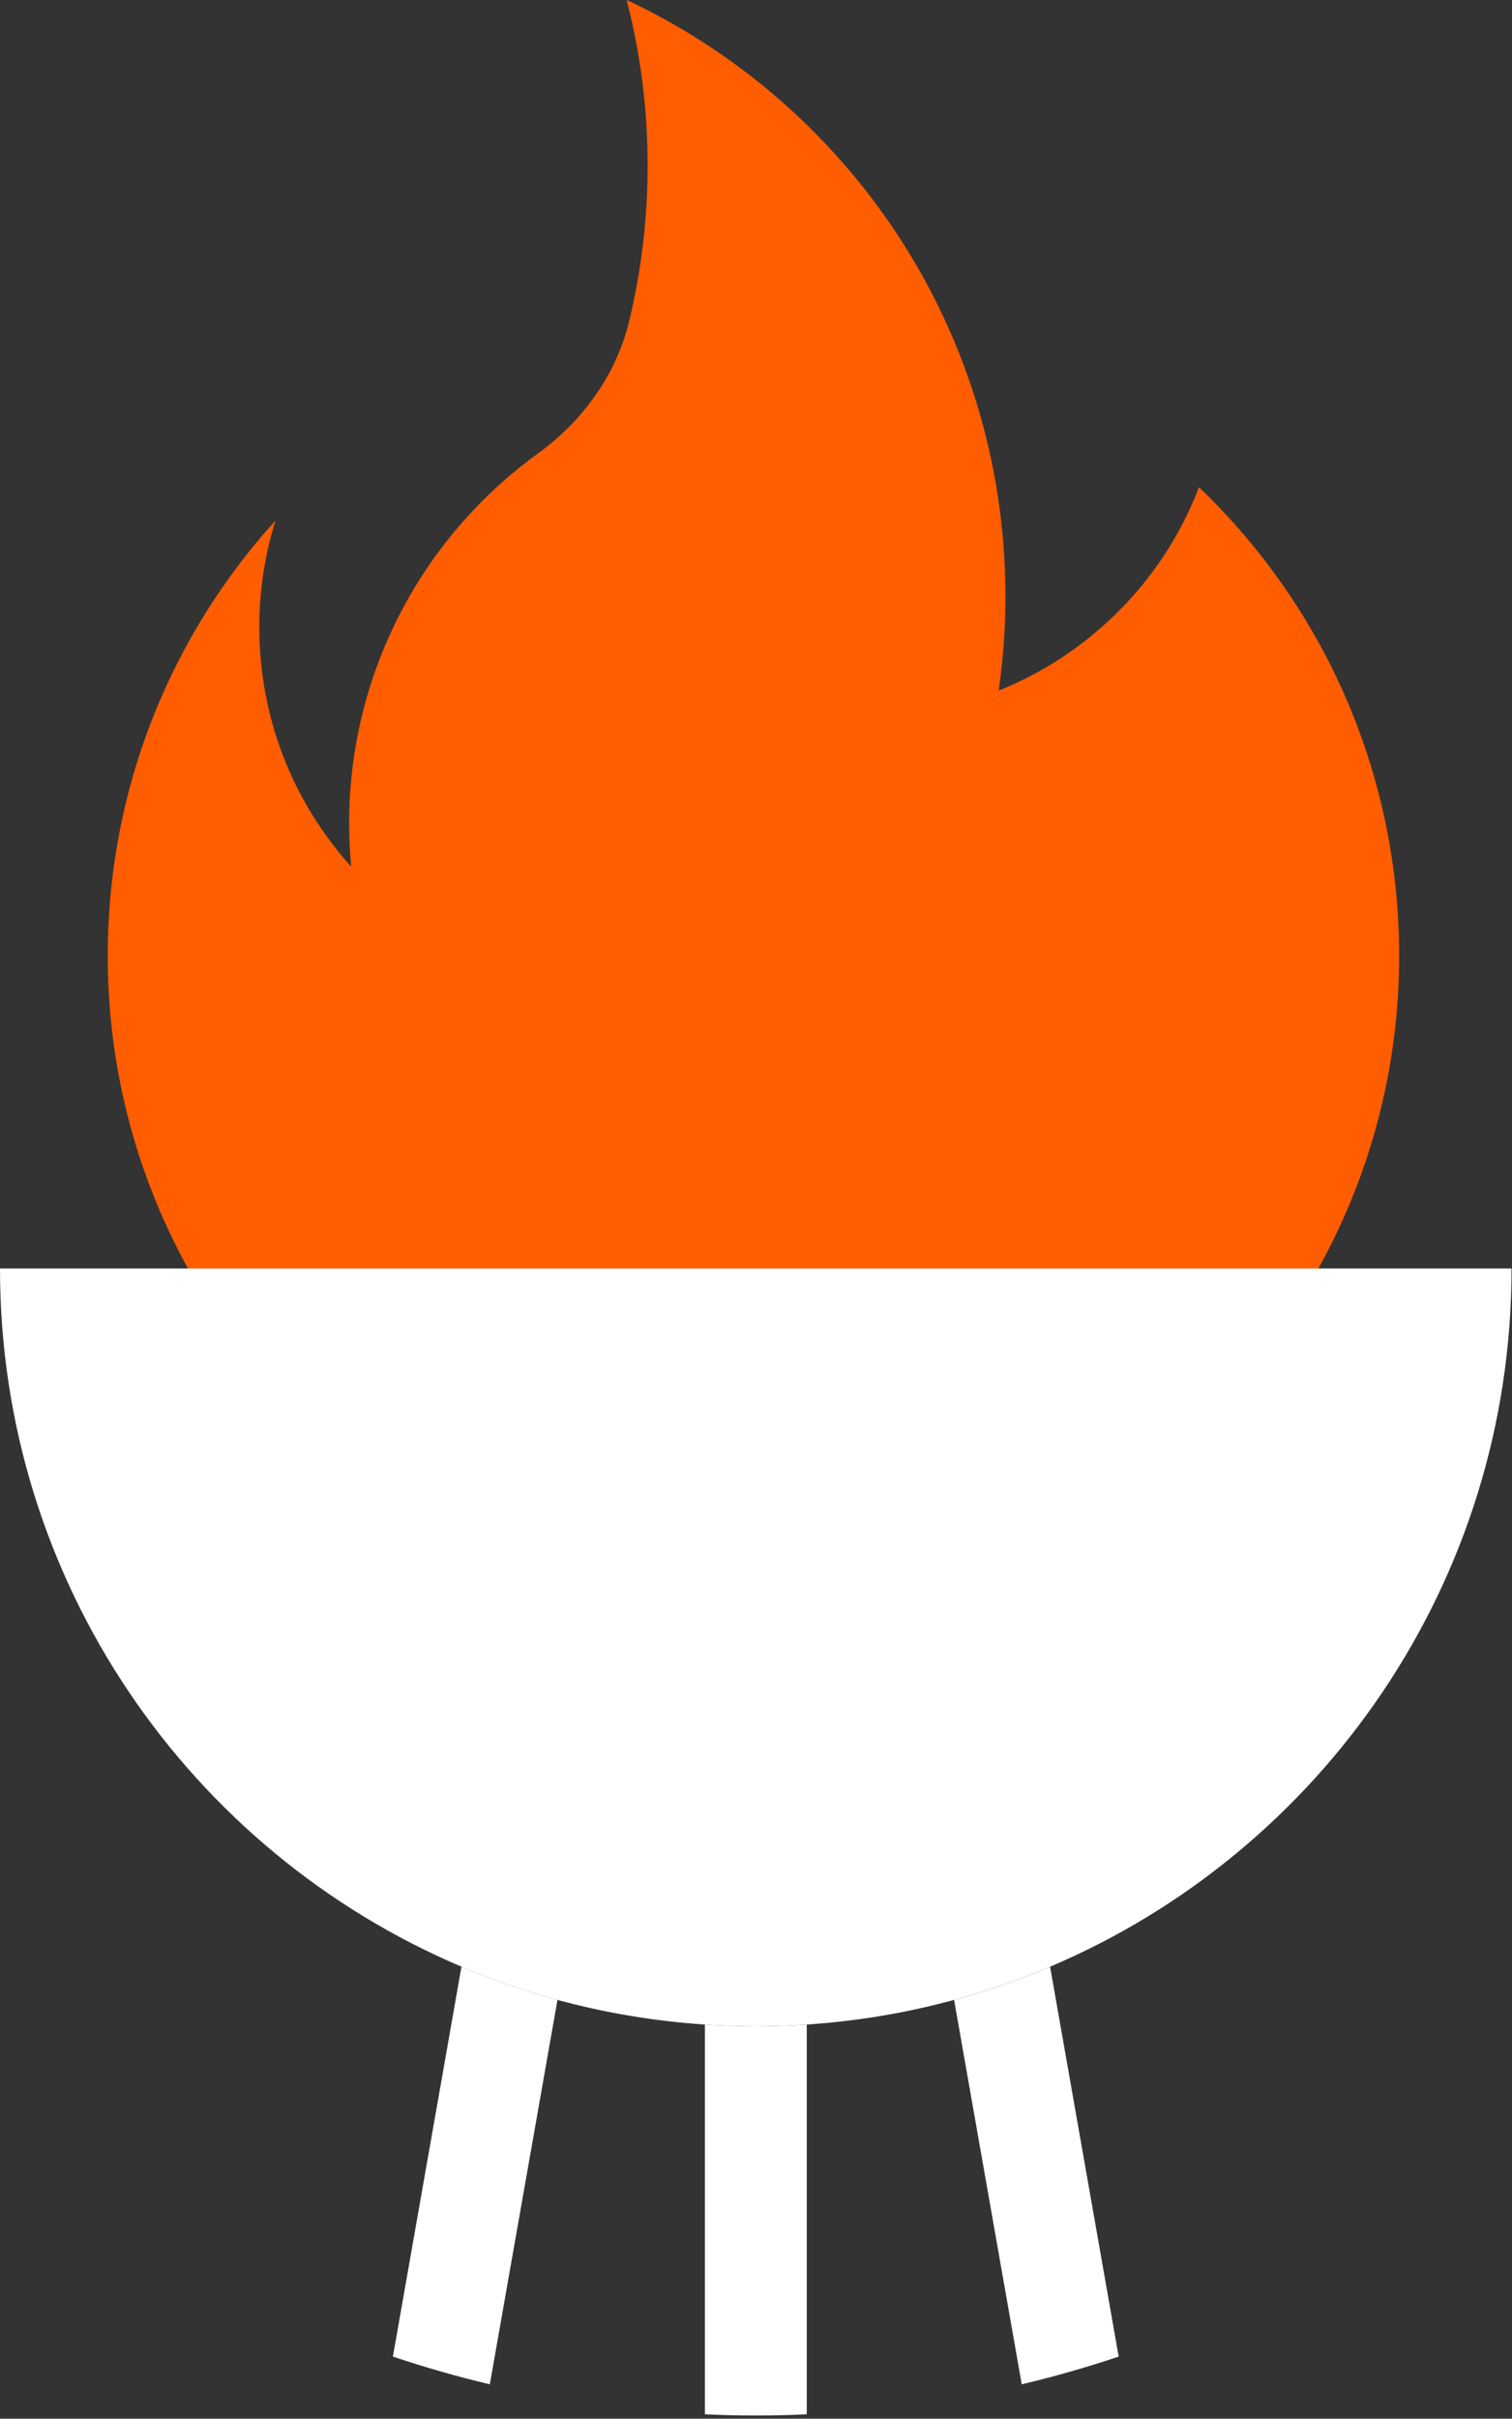 <?xml version="1.0" encoding="UTF-8"?> <svg xmlns="http://www.w3.org/2000/svg" width="404" height="646" viewBox="0 0 404 646" fill="none"><rect x="0" y="0" width="404" height="646" fill="#333333" stroke="none"/> <path d="M373.735 261.509C370.593 350.946 298.615 423.903 209.406 427.992C136.712 431.325 73.353 389.545 44.851 328.207C34.545 306.046 28.789 281.334 28.789 255.275C28.789 241.892 30.313 228.851 33.179 216.335C39.914 187.015 54.088 160.546 73.607 139.025C70.809 148.031 69.285 157.606 69.285 167.546C69.285 179.584 71.515 191.097 75.564 201.698C79.796 212.755 86.052 222.832 93.833 231.473C93.468 227.688 93.287 223.835 93.287 219.937C93.287 209.199 94.675 198.757 97.291 188.84C104.183 162.577 119.609 139.778 140.425 123.59C141.496 122.761 142.579 121.949 143.678 121.154C155.63 112.506 164.608 100.206 168.094 85.851C168.116 85.763 168.136 85.674 168.158 85.586C169.204 81.254 170.092 76.831 170.797 72.362C172.276 63.197 173.049 53.782 173.049 44.207C173.049 36.591 172.571 29.068 171.616 21.704C170.683 14.317 169.273 7.068 167.43 1.97903e-05C174.436 3.26 181.194 7 187.655 11.149C217.389 30.186 240.982 57.977 254.859 90.874V90.897C257.089 96.164 259.069 101.589 260.775 107.107C265.893 123.59 268.647 141.1 268.647 159.27C268.647 167.819 268.032 176.209 266.849 184.44C285.596 176.939 301.383 163.625 312.054 146.754C315.33 141.533 318.129 135.97 320.359 130.133C354.686 162.942 375.551 209.813 373.735 261.509Z" fill="#FF5D00"></path> <path d="M403.877 338.797C403.877 422.618 353.032 494.526 280.565 525.288C272.277 528.786 263.717 531.765 254.91 534.141C242.234 537.61 229.066 539.824 215.543 540.725C211.044 541.027 206.519 541.19 201.938 541.19C197.358 541.19 192.833 541.027 188.334 540.725C174.784 539.824 161.616 537.584 148.938 534.141C140.133 531.765 131.572 528.786 123.283 525.262C50.818 494.526 0 422.59 0 338.797H403.877Z" fill="white"></path> <path d="M215.559 540.726V644.818C211.06 645.037 206.507 645.146 201.955 645.146C197.401 645.146 192.848 645.037 188.35 644.818V540.726C192.848 541.026 197.373 541.19 201.955 541.19C206.535 541.19 211.06 541.026 215.559 540.726" fill="white"></path> <path d="M148.956 534.142L130.881 636.814C122.102 634.737 113.46 632.25 104.98 629.41L123.302 525.263C131.59 528.786 140.15 531.765 148.956 534.142Z" fill="white"></path> <path d="M298.904 629.41C290.425 632.25 281.782 634.737 273.004 636.814L254.928 534.142C263.734 531.765 272.295 528.786 280.583 525.29L298.904 629.41Z" fill="white"></path> </svg> 
